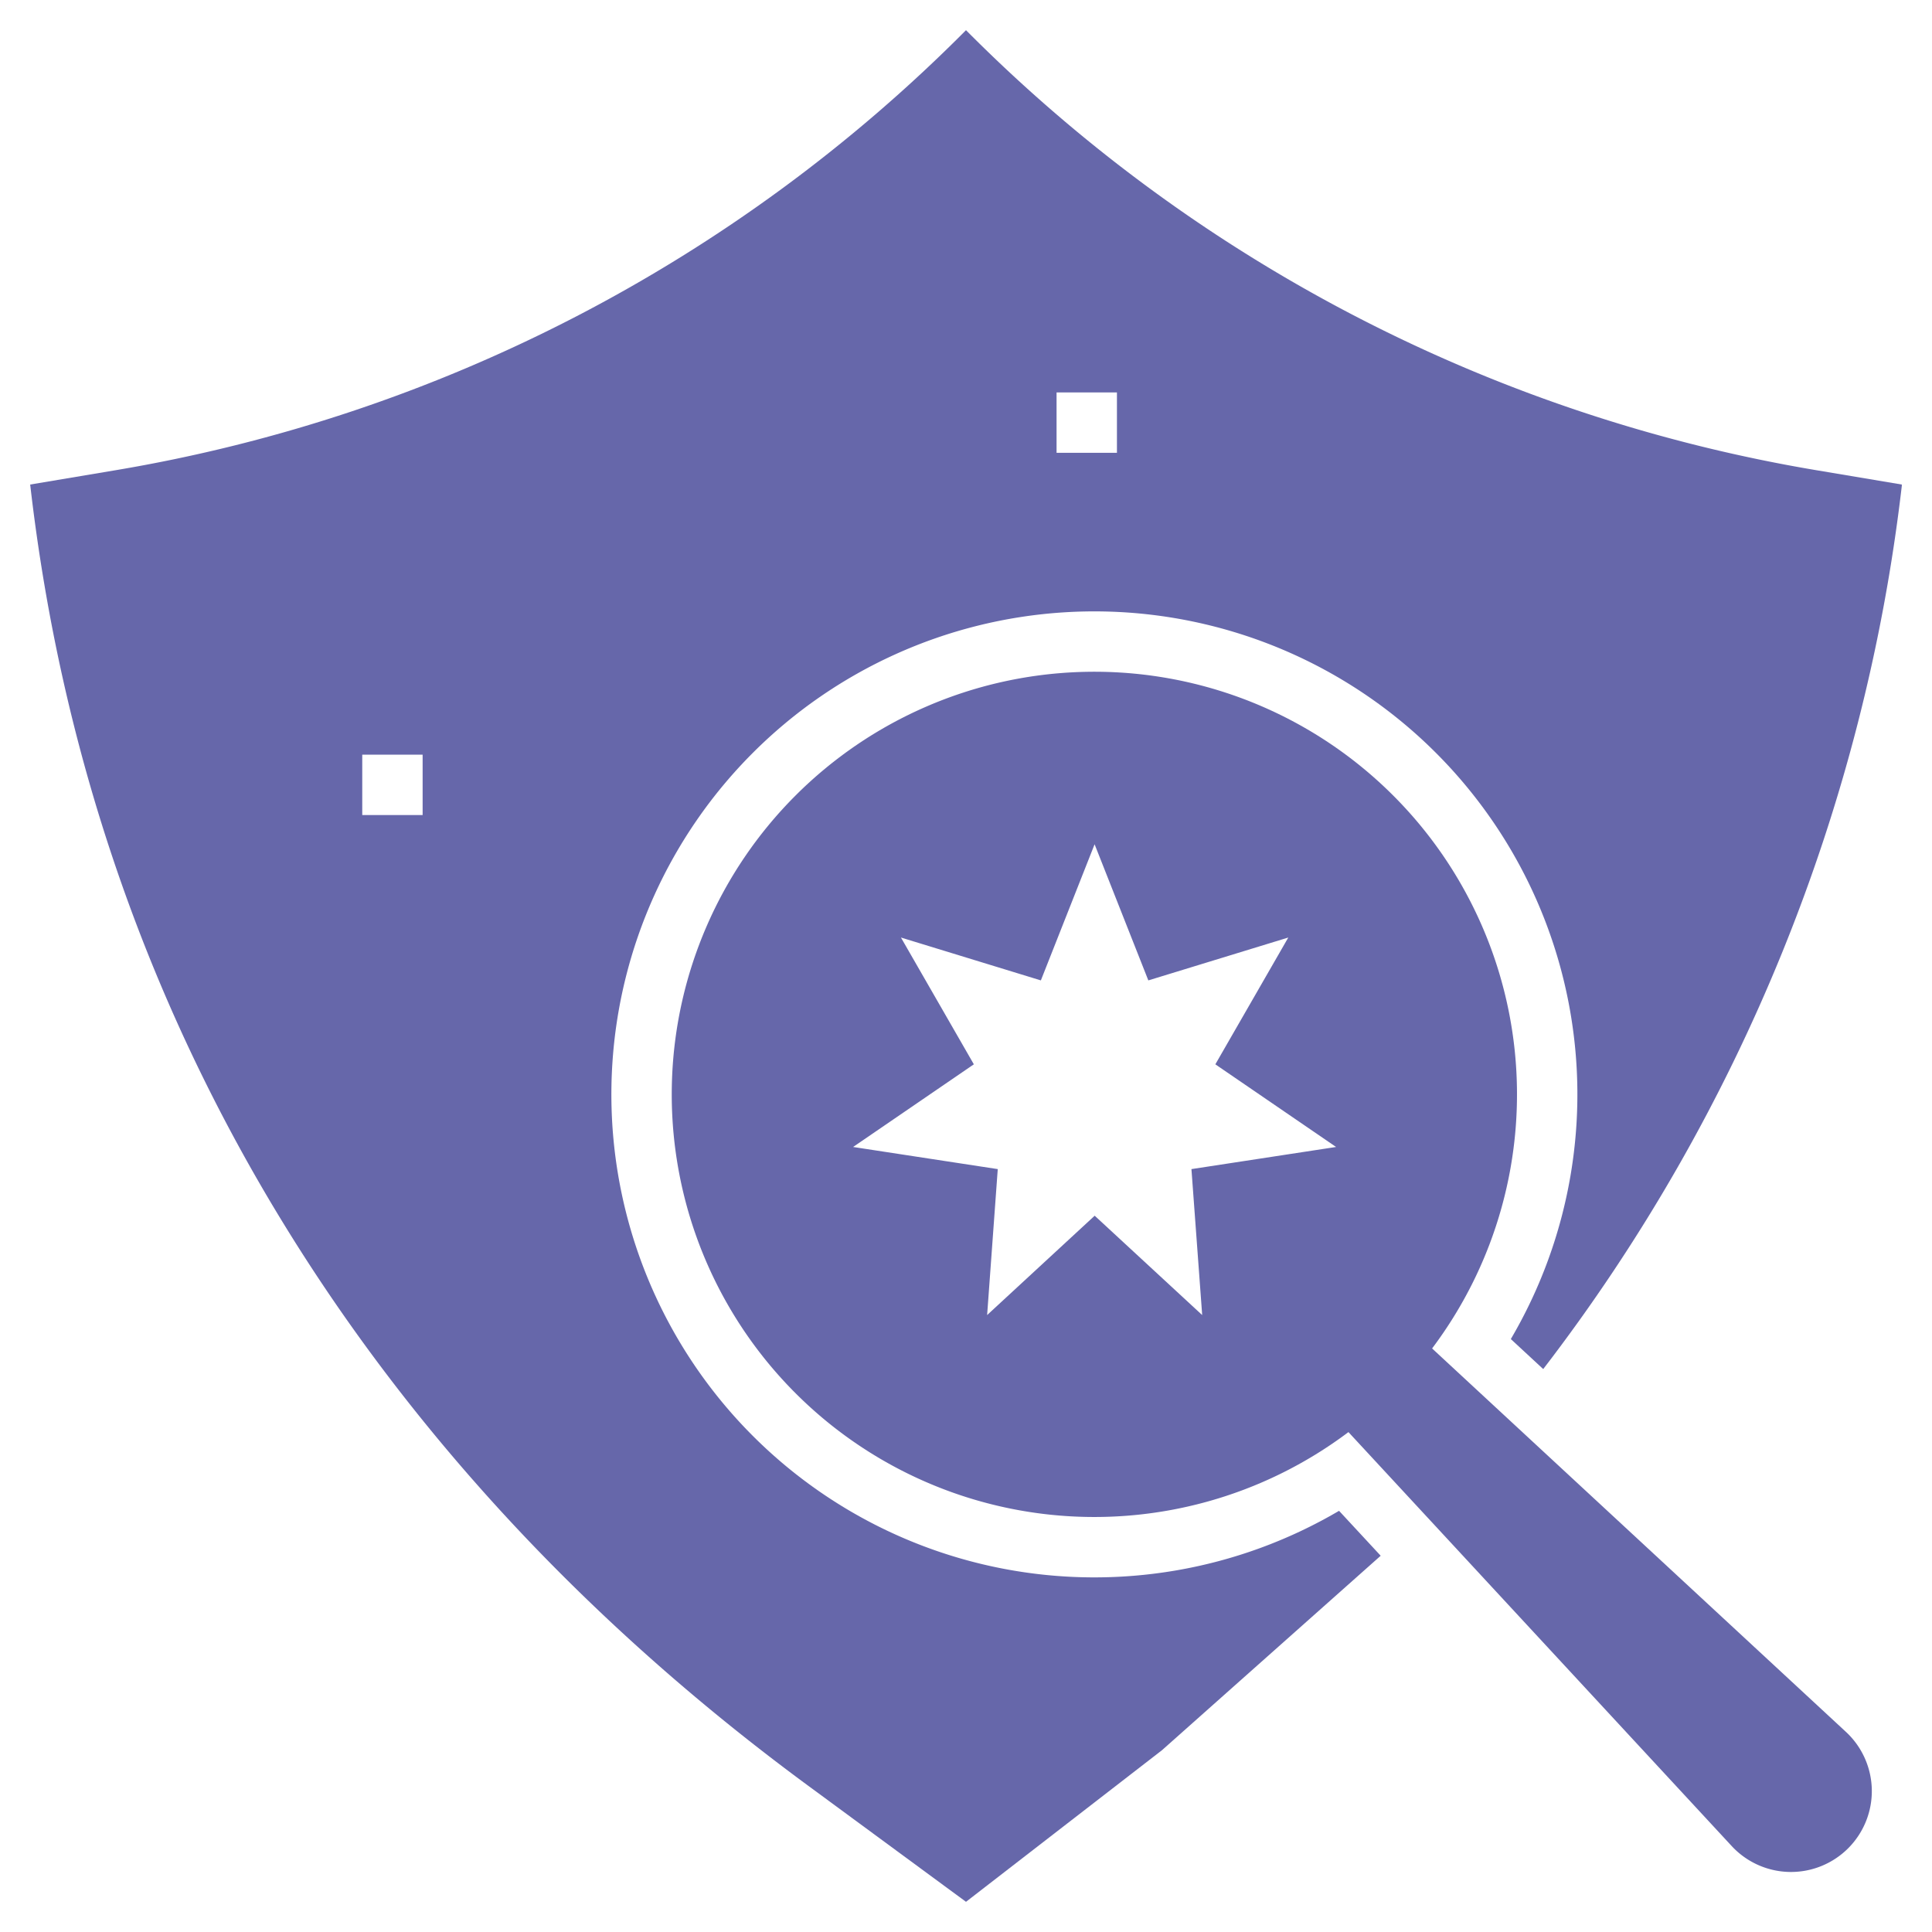 <svg xmlns="http://www.w3.org/2000/svg" data-name="Layer 1" viewBox="0 0 64 64" id="Vulnerability"><path d="M60.162 15.575A51.79 51.79 0 0 1 32 1 51.79 51.79 0 0 1 3.838 15.575L1 16.051c2.044 17.818 11.4 32.541 25.8 43.124L32 63l6.493-5.023 7.244-6.441-1.379-1.488a16 16 0 1 1 5.69-5.69l1.073.994A59.228 59.228 0 0 0 63 16.093v-.042ZM14 27h-2v-2h2Zm23-12h-2v-2h2Z" fill="#6667aa" class="color000000 svgShape"></path><path d="M47.44 44.669a14 14 0 1 0-2.771 2.771l12.684 13.7a2.677 2.677 0 1 0 3.782-3.782Zm-7.616-1.106-3.561-3.291-3.563 3.291.352-4.835-4.792-.733 4-2.738-2.415-4.2 4.635 1.42 1.78-4.509 1.78 4.509 4.636-1.42-2.416 4.2 4 2.738-4.792.733Z" fill="#6667aa" class="color000000 svgShape"></path></svg>